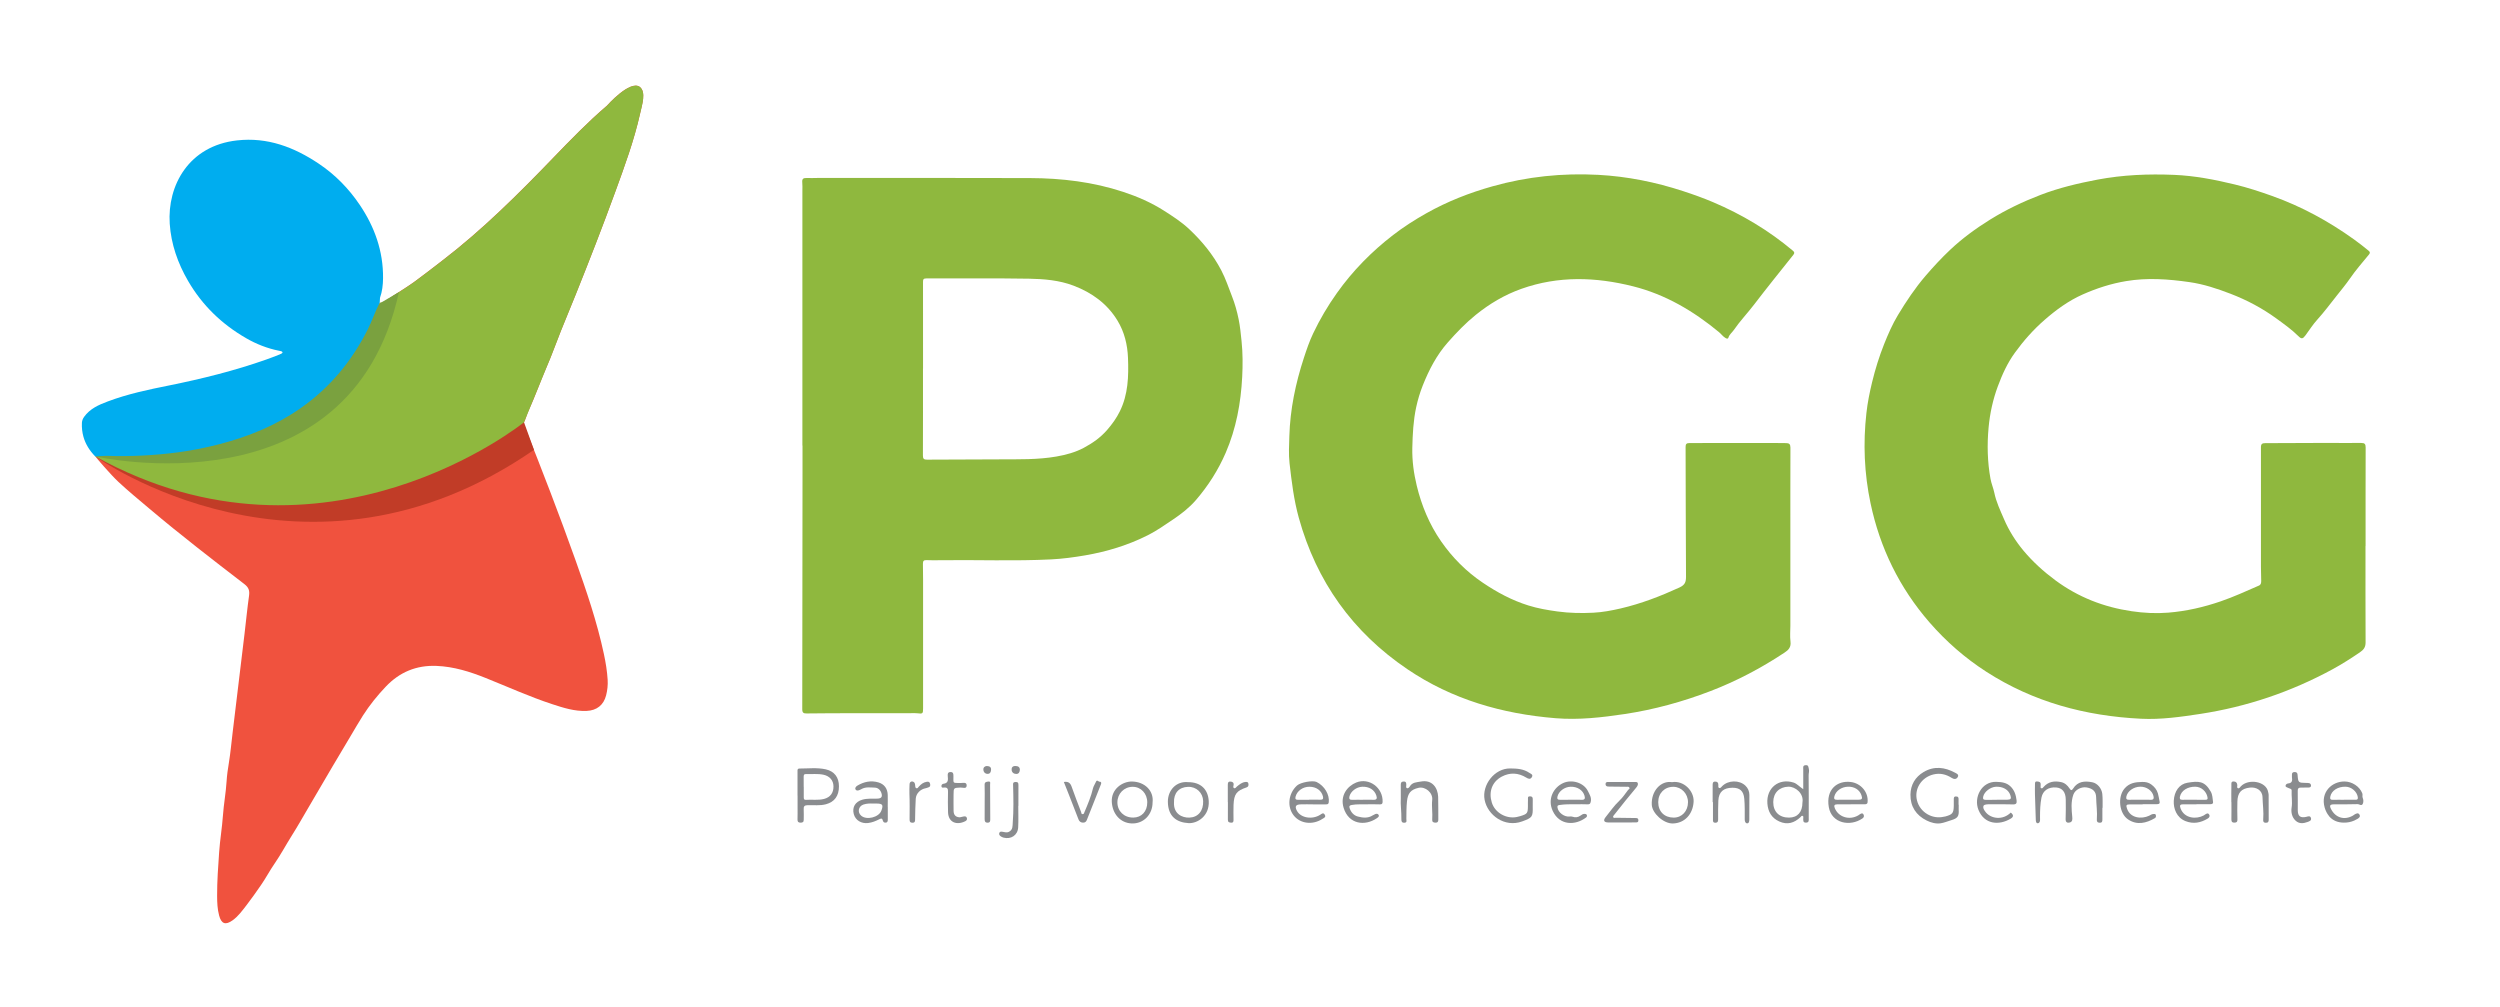 <?xml version="1.0" encoding="utf-8"?>
<!-- Generator: $$$/GeneralStr/196=Adobe Illustrator 27.6.0, SVG Export Plug-In . SVG Version: 6.00 Build 0)  -->
<svg version="1.1" id="Layer_1" xmlns="http://www.w3.org/2000/svg" xmlns:xlink="http://www.w3.org/1999/xlink" x="0px" y="0px"
	 viewBox="0 0 780.05 314.28" style="enable-background:new 0 0 780.05 314.28;" xml:space="preserve">
<style type="text/css">
	.st0{fill:#F0523E;}
	.st1{fill:#8FB83E;}
	.st2{fill:#C13C27;}
	.st3{fill:#8A8C8F;}
	.st4{fill:#7AA13F;}
	.st5{fill:#00ADEF;}
</style>
<g>
	<g>
		<path class="st0" d="M199.65,27.13c1.99,1.63,0.69,5.53,0.08,8.25c-1.88,8.43-4.86,16.52-7.82,24.62
			c-3.89,10.67-8.01,21.25-12.24,31.78c-1.54,3.83-3.13,7.64-4.67,11.47c-1.49,3.72-2.82,7.5-4.41,11.17
			c-1.99,4.59-3.64,9.32-5.74,13.87c-0.56,1.22-0.82,2.57-1.49,3.76c-0.14,0.26,0.09,0.36,0.16,0.54
			c5.57,13.96,10.99,27.98,16.03,42.14c3.43,9.64,6.74,19.32,8.88,29.36c0.57,2.66,1,5.33,1.17,8.04c0.1,1.61-0.08,3.24-0.48,4.82
			c-0.78,3.06-2.93,4.74-6.12,4.87c-3.74,0.15-7.23-0.97-10.7-2.11c-7.07-2.32-13.84-5.4-20.74-8.16c-4.95-1.98-9.98-3.57-15.4-3.78
			c-6.28-0.24-11.47,1.95-15.74,6.42c-2.67,2.8-5.1,5.82-7.18,9.07c-1.33,2.08-2.56,4.25-3.83,6.37c-1.93,3.21-3.84,6.42-5.74,9.65
			c-2.53,4.3-5.04,8.62-7.57,12.92c-1.64,2.79-3.23,5.62-4.96,8.36c-1.88,2.98-3.53,6.09-5.54,9c-1.48,2.14-2.7,4.49-4.18,6.62
			c-1.47,2.11-2.95,4.25-4.54,6.3c-1.31,1.68-2.54,3.41-4.3,4.67c-2.23,1.6-3.53,1.12-4.22-1.52c-0.53-1.99-0.61-4.02-0.62-6.07
			c-0.02-4.56,0.32-9.1,0.63-13.63c0.26-3.8,0.91-7.58,1.18-11.38c0.25-3.62,0.93-7.18,1.15-10.81c0.11-1.88,0.4-3.83,0.71-5.73
			c0.51-3.13,0.79-6.29,1.17-9.44c0.78-6.47,1.56-12.95,2.34-19.42c0.46-3.82,0.93-7.63,1.38-11.45c0.47-3.94,0.85-7.89,1.4-11.82
			c0.22-1.58-0.07-2.56-1.45-3.63c-9.98-7.67-19.95-15.35-29.57-23.48c-3.27-2.76-6.58-5.48-9.71-8.39
			c-2.43-2.26-7.11-7.72-7.22-7.98c1.15-0.07,2.3-0.23,3.45-0.19c7.53,0.26,15.05-0.12,22.5-1.11c4.34-0.58,8.66-1.45,12.92-2.56
			c9.04-2.36,17.54-5.83,25.22-11.21c9.12-6.38,15.95-14.66,20.93-24.55c1.38-2.73,2.31-5.65,3.74-8.36
			c0.93,0.4,1.64-0.36,2.16-0.74c2.81-2.05,5.84-3.75,8.65-5.79c2.98-2.17,5.87-4.44,8.79-6.68c12.51-9.6,23.62-20.69,34.53-32
			c5.39-5.59,10.8-11.17,16.71-16.23C189.36,33,196.58,24.81,199.65,27.13z"/>
		<path class="st1" d="M739.03,78.21c-1.48-1.22-2.99-2.4-4.55-3.52c-7.92-5.67-16.38-10.29-25.57-13.56
			c-3.82-1.36-7.66-2.62-11.6-3.57c-6.23-1.51-12.52-2.73-18.95-3c-8.01-0.33-15.98-0.01-23.88,1.48
			c-6.05,1.15-12.03,2.56-17.78,4.77c-5.47,2.1-10.76,4.61-15.75,7.71c-4.45,2.76-8.67,5.85-12.48,9.44
			c-2.7,2.55-5.23,5.28-7.66,8.11c-3.27,3.81-6.04,7.97-8.61,12.23c-1.72,2.84-3.06,5.94-4.31,9.05c-1.54,3.87-2.77,7.83-3.75,11.87
			c-0.77,3.18-1.42,6.39-1.78,9.63c-1.07,9.46-0.68,18.89,1.29,28.2c2.94,13.95,9.04,26.39,18.41,37.17
			c5.17,5.94,11.06,11.09,17.7,15.37c14.7,9.47,30.95,13.82,48.27,14.67c6.22,0.31,12.36-0.57,18.47-1.5
			c14.58-2.23,28.37-6.9,41.33-13.95c2.89-1.57,5.67-3.35,8.4-5.2c1.32-0.89,1.89-1.67,1.88-3.22c-0.05-10-0.03-20-0.03-30
			c0.01,0,0.02,0,0.03,0c0-10.25-0.02-20.5,0.02-30.75c0-1.09-0.29-1.44-1.4-1.43c-3.87,0.04-7.74-0.02-11.61-0.01
			c-6.11,0.01-12.23,0.06-18.34,0.07c-0.9,0-1.33,0.23-1.32,1.27c0.03,12.45,0,24.9,0,37.34c0,1.45,0.07,2.9,0.08,4.36
			c0,0.58-0.04,1.18-0.7,1.47c-3.95,1.72-7.86,3.52-11.94,4.92c-5.32,1.83-10.78,3.08-16.38,3.53c-3.79,0.31-7.62,0.11-11.41-0.45
			c-8.73-1.28-16.69-4.39-23.81-9.66c-3.68-2.72-7.06-5.79-9.96-9.27c-2.45-2.94-4.53-6.25-6.06-9.82c-1.15-2.68-2.42-5.3-3.02-8.23
			c-0.29-1.42-0.93-2.88-1.19-4.34c-0.96-5.3-1.09-10.64-0.59-16.01c0.41-4.41,1.34-8.69,2.88-12.84c1.38-3.71,2.99-7.28,5.35-10.52
			c2.71-3.73,5.73-7.15,9.21-10.18c3.64-3.18,7.53-6.02,11.98-7.99c4.33-1.92,8.8-3.36,13.49-4.14c6.6-1.11,13.18-0.63,19.73,0.31
			c4.44,0.63,8.66,2.03,12.85,3.64c5.09,1.96,9.85,4.48,14.24,7.67c2.39,1.74,4.83,3.47,6.95,5.57c0.95,0.95,1.36,0.86,2.19-0.26
			c1.21-1.63,2.28-3.35,3.65-4.86c2.18-2.41,4.13-5.03,6.14-7.57c1.37-1.73,2.82-3.47,4.1-5.32c1.8-2.62,3.92-5.03,5.94-7.5
			C739.61,78.88,739.48,78.58,739.03,78.21z"/>
		<path class="st1" d="M558.67,200.2c-0.21-1.65-0.04-3.35-0.04-5.02c0-8.88,0-17.76,0-26.64c0-9.63-0.02-19.26,0.02-28.88
			c0-1.07-0.4-1.4-1.35-1.4c-1.42,0-2.85-0.04-4.27-0.04c-8.61,0.01-17.22,0.04-25.84,0.02c-1.01,0-1.26,0.33-1.25,1.28
			c0.05,13.44,0.04,26.89,0.13,40.33c0.01,1.71-0.28,2.65-2.06,3.47c-5.93,2.72-11.97,5.05-18.34,6.53
			c-2.81,0.65-5.66,1.19-8.52,1.33c-3.7,0.19-7.41,0.12-11.12-0.38c-3.12-0.43-6.2-0.95-9.18-1.89c-5.1-1.59-9.75-4.1-14.17-7.08
			c-5.18-3.49-9.5-7.83-13.05-12.95c-3.65-5.28-6.07-11.12-7.57-17.31c-0.93-3.86-1.48-7.79-1.39-11.82c0.1-4.26,0.31-8.5,1.2-12.66
			c0.5-2.32,1.19-4.63,2.07-6.84c1.94-4.86,4.31-9.46,7.85-13.46c2.72-3.07,5.51-5.99,8.7-8.56c4.3-3.47,8.97-6.24,14.22-8.11
			c11.55-4.1,23.19-3.71,34.85-0.78c10.09,2.54,18.82,7.7,26.78,14.28c0.73,0.6,1.26,1.41,2.11,1.88c0.42,0.23,0.73,0.27,0.87-0.2
			c0.29-0.94,1.1-1.52,1.63-2.28c1.92-2.8,4.28-5.26,6.35-7.97c4-5.24,8.14-10.36,12.25-15.52c0.46-0.57,0.36-0.89-0.16-1.32
			c-7.52-6.32-15.86-11.29-24.89-15.13c-3.05-1.29-6.17-2.41-9.33-3.44c-8.61-2.82-17.42-4.59-26.44-5.08
			c-11.18-0.6-22.2,0.53-33.01,3.57c-7.2,2.02-14.12,4.73-20.64,8.4c-3.62,2.04-7.11,4.26-10.4,6.8
			c-6.73,5.19-12.62,11.18-17.54,18.11c-2.84,3.99-5.31,8.18-7.41,12.6c-1.18,2.47-2.05,5.05-2.9,7.65
			c-2.6,7.95-4.29,16.07-4.53,24.45c-0.08,2.79-0.25,5.58,0.06,8.37c0.65,5.73,1.34,11.45,2.89,17.05
			c5.52,19.9,16.8,35.69,33.92,47.27c13.93,9.43,29.54,13.91,46.2,15.27c7.27,0.59,14.43-0.23,21.56-1.3
			c9.16-1.38,18.06-3.82,26.71-7.14c8.18-3.13,15.86-7.19,23.16-12.02C558.07,202.82,558.89,201.9,558.67,200.2z"/>
		<path class="st1" d="M387.39,106.43c-0.24-2.3-0.46-4.64-0.92-6.86c-0.49-2.38-1.15-4.79-2.06-7.1c-1.07-2.73-1.98-5.52-3.35-8.13
			c-2.55-4.88-5.99-9.07-9.98-12.82c-2.37-2.23-5.08-3.98-7.82-5.74c-4.03-2.57-8.34-4.45-12.82-5.92c-9.4-3.1-19.14-4.26-29-4.3
			c-22.05-0.08-44.09-0.03-66.14-0.04c-1.21,0-2.41,0.08-3.62,0.02c-0.99-0.04-1.47,0.24-1.36,1.32c0.09,0.9,0.04,1.82,0.04,2.74
			c0,26.47,0,52.94,0,79.42c0.01,0,0.03,0,0.04,0c0,2.95,0,5.89,0,8.84c-0.02,24.48-0.03,48.96-0.08,73.44
			c0,1.09,0.4,1.33,1.38,1.31c4.67-0.06,9.34-0.07,14.01-0.08c6.2-0.01,12.4-0.01,18.59-0.01c0.62,0,1.25-0.05,1.87,0.03
			c1.75,0.21,1.85,0.15,1.85-1.55c0-11.78,0-23.57,0-35.35c0-3.24,0.02-6.47-0.05-9.71c-0.02-0.95,0.28-1.22,1.21-1.17
			c1.45,0.08,2.91,0.04,4.37,0.02c11.47-0.14,22.94,0.32,34.41-0.25c3.57-0.18,7.11-0.65,10.64-1.26c6.83-1.18,13.4-3.18,19.6-6.31
			c2.75-1.39,5.26-3.17,7.82-4.89c2.62-1.76,5.07-3.67,7.1-6.02c3.85-4.45,7-9.41,9.34-14.82c3.25-7.53,4.71-15.48,5.13-23.62
			C387.78,113.9,387.78,110.16,387.39,106.43z M349.4,128.37c-1.03,2.09-2.36,3.94-3.93,5.75c-2.1,2.43-4.58,4.15-7.29,5.6
			c-2.66,1.42-5.59,2.21-8.58,2.73c-5.84,1.01-11.73,0.85-17.62,0.88c-7.57,0.05-15.14,0.03-22.71,0.09
			c-0.97,0.01-1.3-0.25-1.3-1.26c0.04-9.04,0.02-18.09,0.02-27.13c0.01,0,0.01,0,0.02,0c0-9,0.01-18-0.01-27.01
			c0-0.8,0.09-1.16,1.06-1.15c10.69,0.04,21.38-0.09,32.06,0.09c4.68,0.08,9.4,0.48,13.85,2.17c5.73,2.18,10.52,5.63,13.74,10.95
			c2.14,3.54,3.09,7.48,3.25,11.59C352.18,117.39,352.02,123.08,349.4,128.37z"/>
	</g>
	<path class="st2" d="M29.75,142.41c0,0,65.56,47.26,136.86-2.05l-5.37-14.86l-46.12,9.58l-34.44,11.98L29.75,142.41z"/>
	<path class="st1" d="M109.42,98.54l-8.69,10.18L66.3,128.79l-36.55,13.62c71.57,39.67,133.75-10.65,133.75-10.65l7.1-17.33
		c1.59-3.67,2.92-7.46,4.41-11.17c1.53-3.83,3.13-7.64,4.67-11.47c4.23-10.54,8.35-21.12,12.24-31.78
		c2.95-8.09,5.93-16.19,7.82-24.62c0.61-2.72,1.91-6.62-0.08-8.25c-3.07-2.32-10.29,5.87-10.29,5.87
		c-5.92,5.05-11.32,10.64-16.71,16.23c-10.91,11.31-22.02,22.4-34.53,32c-2.92,2.24-5.81,4.51-8.79,6.68
		c-2.81,2.04-5.84,3.75-8.65,5.79c-0.52,0.38-1.58,0.85-2.16,0.74c-1.43,2.7-2.37,5.62-3.74,8.36
		c-4.98,9.88-11.82,18.17-20.93,24.55c-7.68,5.38-16.19,8.85-25.22,11.21c-4.26,1.11-8.58,1.98-12.92,2.56
		c-7.45,1-14.97,1.37-22.5,1.11c-1.15-0.04-2.3,0.12-3.45,0.19"/>
	<path class="st3" d="M726.8,254.78c-0.06-0.06-0.1-0.14-0.15-0.21C726.7,254.63,726.75,254.71,726.8,254.78z"/>
	<path class="st3" d="M680.96,249.55c1.16-0.05,2.32-0.01,3.49-0.01c1.2,0,2.41-0.01,3.61,0.01c-1.2-0.02-2.41-0.01-3.61-0.01
		C683.29,249.54,682.12,249.51,680.96,249.55z"/>
	<path class="st3" d="M656.06,249.94c-0.02-0.75-0.01-1.49-0.1-2.23c-0.2-1.73-1.52-3.32-3.13-3.63c-2.35-0.46-4.54-0.32-5.99,1.99
		c-0.42,0.67-0.71,0.55-1.12-0.08c-0.62-0.94-1.44-1.71-2.62-1.96c-2.08-0.44-3.95-0.17-5.45,1.51c-0.18,0.2-0.36,0.53-0.7,0.42
		c-0.37-0.12-0.22-0.48-0.23-0.75c-0.01-0.17,0.01-0.33,0.01-0.5c0-0.75-0.53-0.83-1.1-0.88c-0.73-0.07-0.66,0.47-0.67,0.9
		c-0.02,1.04-0.04,2.07-0.01,3.11c0.07,2.65,0.17,5.29,0.26,7.94c0.02,0.47,0.09,1.07,0.56,1.09c0.52,0.02,0.8-0.49,0.77-1.07
		c-0.02-0.33-0.01-0.66-0.01-0.99c0-1.99,0.07-3.98,0.45-5.94c0.43-2.21,2.23-3.38,4.64-3.16c1.89,0.18,2.91,1.44,2.94,3.78
		c0.03,2.03,0.03,4.06-0.04,6.09c-0.03,1.07,0.62,1.26,1.35,1.04c0.75-0.23,0.8-0.88,0.72-1.69c-0.23-2.34-0.46-4.72,0.35-7
		c0.55-1.54,2.51-2.52,4.16-2.23c1.96,0.35,2.91,1.31,2.94,3.07c0.04,2.3,0.41,4.6,0.22,6.91c-0.05,0.66,0.17,1.01,0.89,1.03
		c0.8,0.02,0.84-0.46,0.84-1.05c-0.01-1.2,0-2.4,0-3.61c0.02,0,0.04,0,0.07,0C656.07,251.35,656.08,250.65,656.06,249.94z"/>
	<path class="st3" d="M564.39,239.91c-0.17-0.63-0.07-1.23-1.01-1.16c-0.93,0.07-0.73,0.74-0.73,1.28c-0.01,1.97,0,3.95,0,6.21
		c-1.23-0.79-1.93-1.72-3.03-2.07c-4.58-1.45-8.52,1.67-8.16,6.55c0.19,2.52,1.29,4.51,3.72,5.6c2.53,1.14,4.68,0.45,6.6-1.35
		c0.2-0.19,0.34-0.54,0.68-0.4c0.34,0.14,0.18,0.5,0.19,0.77c0.02,0.61-0.15,1.34,0.83,1.34c1.05,0,0.88-0.8,0.88-1.43
		c0.01-4.44,0.02-8.87-0.03-13.31C564.32,241.26,564.58,240.63,564.39,239.91z M562.4,250.39c-0.01,3.01-1.52,4.71-4.19,4.72
		c-3.05,0.02-4.94-1.84-4.92-4.85c0.02-2.89,1.9-4.73,4.73-4.8C560.16,245.41,562.9,247.56,562.4,250.39z"/>
	<path class="st3" d="M257.66,240.05c-2.7-0.6-5.46-0.25-8.2-0.25c-0.69,0-0.63,0.51-0.62,0.97c0,2.49,0,4.98,0,7.47
		c0.01,0,0.02,0,0.02,0c0,1.24,0,2.49,0,3.73s0.02,2.49-0.02,3.73c-0.02,0.69,0.23,0.98,0.93,0.99c0.67,0.01,1.02-0.2,1.01-0.91
		c-0.01-1.08,0.06-2.16-0.01-3.23c-0.07-0.97,0.25-1.29,1.24-1.32c1.89-0.05,3.81,0.21,5.68-0.28c2.69-0.71,4.09-2.61,4.08-5.61
		C261.77,242.56,260.35,240.65,257.66,240.05z M257.13,249.28c-1.88,0.49-3.8,0.14-5.7,0.29c-0.57,0.05-0.65-0.36-0.64-0.83
		c0.02-1.08,0-2.15,0-3.23c-0.01,0-0.01,0-0.02,0c0-1.03,0.01-2.07-0.01-3.1c-0.01-0.52,0.08-0.92,0.72-0.89
		c1.82,0.07,3.65-0.17,5.46,0.21c1.93,0.41,3.11,1.78,3.12,3.63C260.09,247.4,259.06,248.77,257.13,249.28z"/>
	<path class="st3" d="M611.16,251.09c-0.02,0-0.03,0-0.05,0c0-0.54-0.02-1.08,0-1.62c0.02-0.57-0.07-0.96-0.79-0.96
		c-0.7-0.01-0.69,0.43-0.7,0.9c0,0.66,0.01,1.33,0,1.99c-0.04,2.3-0.39,2.74-2.66,3.36c-0.12,0.03-0.25,0.03-0.37,0.06
		c-3.69,0.91-7.52-1.37-8.45-5.06c-0.91-3.59,1.35-7.18,5.1-8.11c2.08-0.51,3.95-0.06,5.73,1.07c0.62,0.4,1.38,0.55,1.86-0.22
		c0.51-0.82-0.31-1.13-0.79-1.39c-3.23-1.75-6.56-2.17-9.84-0.22c-2.62,1.56-4.05,3.99-4.1,7.04c-0.06,3.74,1.8,6.49,5.08,8.1
		c1.28,0.63,2.82,1.08,4.32,0.86c1.13-0.17,2.21-0.64,3.32-0.97c2.04-0.6,2.47-1.24,2.33-3.35
		C611.13,252.08,611.16,251.58,611.16,251.09z"/>
	<path class="st3" d="M478.25,249.55c0.01-0.59-0.03-1.04-0.82-1.07c-0.89-0.04-0.64,0.57-0.67,1c-0.04,0.66-0.01,1.33-0.02,1.99
		c-0.01,2.28-0.18,2.51-2.39,3.18c-0.36,0.11-0.72,0.2-1.08,0.27c-3.22,0.66-6.79-1.27-7.79-4.49c-1.04-3.34,0.04-6.47,3.08-8.1
		c2.6-1.38,5.19-1.22,7.69,0.31c0.65,0.4,1.26,0.6,1.71-0.14c0.51-0.83-0.33-1.06-0.79-1.37c-1.8-1.22-3.81-1.34-5.94-1.36
		c-4.94-0.06-8.89,5.18-8,9.79c0.92,4.79,6.26,8.74,11.71,6.74c3.15-1.16,3.38-1.36,3.3-4.65
		C478.25,250.96,478.24,250.25,478.25,249.55z"/>
	<path class="st3" d="M487.78,244.31c-3.01,1.34-5.04,4.96-3.29,8.73c2.13,4.58,7.06,4.59,10.41,2.02c0.23-0.18,0.36-0.47,0.21-0.78
		c-0.15-0.31-0.45-0.34-0.74-0.34c-0.48,0-0.86,0.29-1.22,0.54c-0.77,0.54-1.58,0.68-2.46,0.36c-0.33-0.12-0.65-0.11-0.98-0.07
		c-1.62,0.18-3.52-1.23-3.74-2.79c-0.06-0.44-0.04-0.7,0.59-0.8c1.73-0.27,3.46-0.24,5.19-0.23c1.21,0,2.41-0.05,3.62,0.02
		c0.64,0.03,0.83-0.19,0.97-0.78c0.32-1.3-0.36-2.29-0.87-3.34C494.18,244.21,490.49,243.1,487.78,244.31z M493.45,249.55
		c-1.07-0.06-2.16-0.01-3.23-0.01c0,0,0,0,0,0c-1.16,0-2.32-0.02-3.48,0.01c-0.76,0.02-0.94-0.33-0.78-1.01
		c0.37-1.63,2.19-3.01,4.09-3.06c2.12-0.06,3.83,1.05,4.35,2.8C494.65,249.14,494.51,249.61,493.45,249.55z"/>
	<path class="st3" d="M276.99,248.03c-0.06-1.95-1.04-3.34-2.89-3.9c-2.31-0.69-4.54-0.22-6.58,1c-0.37,0.22-0.87,0.71-0.56,1.21
		c0.29,0.48,0.87,0.34,1.34,0.12c0.15-0.07,0.3-0.14,0.44-0.22c1.34-0.79,2.83-0.52,4.25-0.48c0.91,0.03,1.66,0.66,2,1.61
		c0.43,1.23,0.05,1.78-1.25,1.82c-1.57,0.05-3.15-0.12-4.7,0.34c-2.18,0.64-3.2,2.34-2.65,4.46c0.52,2,2.43,3.07,4.49,2.81
		c1.25-0.16,2.33-0.6,3.41-1.14c0.47-0.24,0.94-0.5,1.14,0.29c0.13,0.52,0.44,0.81,0.98,0.73c0.61-0.1,0.6-0.6,0.6-1.06
		c0-1.28,0-2.57,0-3.85c-0.01,0-0.01,0-0.02,0C276.99,250.51,277.03,249.27,276.99,248.03z M275,252.94
		c-0.78,2.1-4.63,3.05-6.31,1.56c-1.23-1.08-0.85-2.94,0.72-3.47c1.04-0.35,2.13-0.34,2.94-0.31c0.56,0,0.85,0,1.14,0
		C275.39,250.73,275.68,251.14,275,252.94z"/>
	<path class="st3" d="M737.07,247.5c-0.88-2.17-3.2-3.63-5.49-3.66c-4-0.05-7.6,3.33-6.24,8.13c0.29,1.02,0.74,1.88,1.31,2.59
		c0.05,0.07,0.1,0.14,0.15,0.21c1.09,1.24,2.63,1.91,4.55,1.91c1.15,0.02,2.23-0.21,3.25-0.66c0.34-0.15,0.67-0.32,1-0.52
		c0.51-0.31,0.94-0.69,0.62-1.29c-0.38-0.7-0.97-0.4-1.49-0.11c-0.21,0.12-0.4,0.29-0.61,0.41c-2.66,1.49-5.4,0.65-6.78-2.05
		c-0.57-1.12-0.36-1.48,0.92-1.49c2.45-0.02,4.9,0.03,7.35-0.06c0.54-0.02,1.26,0.72,1.64-0.14c0.25-0.56,0.2-1.26-0.04-1.82
		C737.01,248.45,737.27,247.98,737.07,247.5z M735,249.54c-1.21-0.02-2.41,0-3.62,0c0,0,0,0,0,0.01c-1.16,0-2.33-0.03-3.49,0.01
		c-0.78,0.03-0.92-0.33-0.79-1c0.37-1.88,2.35-3.16,4.81-3.09c1.81,0.05,3.5,1.52,3.77,3.23C735.76,249.29,735.62,249.55,735,249.54
		z"/>
	<path class="st3" d="M423.16,244.16c-2.71,1.1-5.11,4.03-3.92,7.91c1.57,5.13,6.6,5.76,10.3,3.27c0.42-0.28,0.94-0.63,0.56-1.15
		c-0.31-0.44-0.88-0.3-1.34,0c-0.14,0.09-0.3,0.13-0.44,0.22c-1.49,0.96-3.12,0.77-4.66,0.36c-1.28-0.34-2.16-1.35-2.56-2.65
		c-0.16-0.53-0.11-0.81,0.64-0.95c1.66-0.32,3.3-0.14,4.42-0.21c1.82,0,3.12-0.04,4.4,0.02c0.63,0.03,0.83-0.26,0.84-0.77
		C431.57,245.79,427.19,242.53,423.16,244.16z M428.49,249.55c-1.07-0.05-2.15-0.01-3.23-0.01c0,0,0,0.01,0,0.01
		c-1.12,0-2.24-0.03-3.35,0.01c-0.8,0.03-1.04-0.3-0.86-1.05c0.39-1.59,2.16-2.95,3.98-3.03c2.16-0.09,3.81,0.94,4.4,2.7
		C429.75,249.1,429.61,249.6,428.49,249.55z"/>
	<path class="st3" d="M673.31,247.56c-0.35-1.19-1.11-2.11-2.12-2.83c-0.85-0.6-1.71-0.77-2.81-0.75c-2.15,0.05-4.01,0.31-5.52,2.1
		c-2.16,2.56-1.66,7.68,1.12,9.58c2.79,1.9,5.67,1.2,8.4-0.39c0.38-0.22,0.36-0.64,0.27-0.99c-0.09-0.35-0.45-0.31-0.74-0.3
		c-0.52,0.02-0.92,0.34-1.36,0.55c-2.36,1.11-5.83,0.76-6.86-2.18c-0.39-1.11-0.28-1.35,0.87-1.37c1.33-0.02,2.66,0,3.99,0
		c0-0.02,0-0.04,0-0.05c1.45,0,2.91,0.02,4.36-0.01c0.46-0.01,1.09,0,0.93-0.8C673.66,249.25,673.55,248.39,673.31,247.56z
		 M671.06,249.55c-1.12-0.05-2.23-0.01-3.35-0.01c0,0,0,0,0,0c-1.12,0-2.24-0.03-3.35,0.01c-0.78,0.03-1.06-0.25-0.89-1.02
		c0.37-1.69,2.26-3.04,4.34-3.07c1.95-0.03,3.74,1.24,4.12,2.92C672.1,249.1,672,249.59,671.06,249.55z"/>
	<path class="st3" d="M627.31,245.37c-1.24-1.18-2.69-1.36-4.43-1.42c-4.58-0.14-7.11,4.85-5.57,8.72
		c1.82,4.58,6.42,4.95,10.06,2.77c0.95-0.57,0.96-1.16,0.03-1.9c-2.52,2.48-6.09,1.91-7.73-0.01c-0.52-0.61-1.05-1.43-0.77-2.09
		c0.19-0.47,1.2-0.49,1.9-0.49c2.41,0.01,4.83-0.05,7.24,0.04c1.09,0.04,1.29-0.37,1.17-1.3
		C629.01,248.06,628.54,246.54,627.31,245.37z M626.28,249.53c-1.08,0.02-2.15,0-3.23,0c0,0.01,0,0.02,0,0.03
		c-1.16,0-2.32-0.02-3.48,0.01c-0.79,0.02-0.92-0.38-0.77-1.02c0.34-1.53,2.25-2.99,3.98-3.07c2.17-0.1,3.9,0.91,4.48,2.6
		C627.64,249.19,627.43,249.51,626.28,249.53z"/>
	<path class="st3" d="M410.82,244c-1.19-0.59-5.03,0.1-6.13,1.1c-2.71,2.47-3.17,6.6-1.04,9.32c2.04,2.61,5.93,3.09,8.99,1.08
		c0.45-0.29,1.18-0.52,0.71-1.3c-0.46-0.76-0.89-0.31-1.41,0.02c-2.45,1.58-6.05,1.04-7.27-1.23c-0.71-1.32-0.42-1.96,1.12-2.01
		c1.29-0.05,2.57-0.01,3.86-0.01c0,0,0,0.01,0,0.01c1.33,0,2.66-0.01,3.99,0c0.48,0,0.87,0.01,0.96-0.65
		C414.89,247.95,413.29,245.23,410.82,244z M411.95,249.53c-1.16-0.04-2.32-0.01-3.48-0.01c0,0.01,0,0.03,0,0.04
		c-1.16,0-2.32,0-3.48,0c-0.73,0-0.93-0.3-0.74-1.02c0.47-1.77,2.27-3.07,4.33-3.06c2.13,0.01,3.74,1.18,4.2,3
		C412.96,249.22,412.78,249.56,411.95,249.53z"/>
	<path class="st3" d="M577.5,244c-4.31-0.53-7.82,2.37-6.88,7.83c0.88,5.08,6.66,6.21,10.53,3.52c0.43-0.3,0.56-0.73,0.31-1.2
		c-0.33-0.59-0.76-0.31-1.16-0.07c-0.18,0.1-0.33,0.25-0.51,0.35c-2.78,1.59-6.15,0.53-7.3-2.27c-0.33-0.81-0.13-1.19,0.75-1.19
		c1.41,0,2.82,0,4.24,0c0-0.01,0-0.01,0-0.02c1.41,0,2.82,0,4.23,0c0.48,0,0.95-0.01,1.01-0.64
		C583.05,247.19,580.61,244.38,577.5,244z M579.73,249.54c-1.04,0-2.08,0-3.12,0c-1.12,0-2.25-0.04-3.36,0.01
		c-0.9,0.04-1.1-0.35-0.88-1.12c0.48-1.68,2.17-2.88,4.19-2.96c2.01-0.08,3.62,0.92,4.23,2.61
		C581.21,249.26,581,249.54,579.73,249.54z"/>
	<path class="st3" d="M682.53,244.23c-2.57,0.42-4.12,2.69-4.27,5.65c-0.12,2.37,0.85,5.21,3.65,6.32c2.46,0.98,4.75,0.53,6.94-0.79
		c0.47-0.28,0.77-0.71,0.45-1.25c-0.38-0.63-0.85-0.27-1.27-0.01c-0.14,0.09-0.26,0.2-0.41,0.28c-2.35,1.27-6.05,0.97-7.24-2.18
		c-0.37-0.97-0.14-1.31,0.85-1.29c1.37,0.02,2.74,0,4.11,0c0-0.01,0-0.02,0-0.03c1.41,0,2.83-0.01,4.24,0
		c0.52,0,1.02-0.11,0.93-0.71c-0.16-1.09-0.14-2.22-0.71-3.22C687.86,243.58,685.98,243.67,682.53,244.23z M688.06,249.55
		c-1.2-0.02-2.41-0.01-3.61-0.01c-1.16,0-2.33-0.04-3.49,0.01c-0.81,0.03-0.9-0.37-0.77-1c0.4-1.87,2.4-3.14,4.84-3.08
		c1.83,0.05,3.37,1.43,3.74,3.22C688.93,249.41,688.69,249.56,688.06,249.55z"/>
	<path class="st3" d="M521.7,244.05c-3.44-0.57-6.54,2.73-6.31,7.08c0.14,2.62,3.65,5.87,6.57,5.81c3.73-0.09,6.26-2.94,6.48-6.77
		C528.63,246.76,525.31,243.44,521.7,244.05z M522.22,255.11c-2.92-0.01-4.82-1.91-4.82-4.83c0-2.8,2-4.81,4.76-4.78
		c2.51,0.03,4.54,2.18,4.53,4.81C526.68,253.08,524.79,255.12,522.22,255.11z"/>
	<path class="st3" d="M353.25,243.85c-3.03-0.06-6.56,2.36-6.35,6.34c0.2,3.75,2.64,6.6,6.22,6.74c3.67,0.14,6.51-2.74,6.51-6.6
		C360.05,246.72,357.16,243.93,353.25,243.85z M353.62,255.1c-2.87,0.03-4.96-1.97-4.97-4.74c0-2.73,2.08-4.85,4.76-4.86
		c2.59-0.01,4.56,2.09,4.56,4.87C357.97,253.17,356.21,255.08,353.62,255.1z"/>
	<path class="st3" d="M370.74,244.05c-3.72-0.39-6.38,2.52-6.34,6.15c0.05,4.54,2.73,6.42,6.44,6.63c2.8,0.16,6.59-2.25,6.31-6.9
		C376.94,246.3,374.67,244.04,370.74,244.05z M371.13,255.11c-2.31,0.09-4.99-1.2-4.82-4.71c-0.11-2.96,1.55-4.81,4.39-4.89
		c2.59-0.08,4.63,1.84,4.71,4.43C375.52,253.01,373.83,255.01,371.13,255.11z"/>
	<path class="st3" d="M443.32,243.86c-1.25,0.24-2.65,0.18-3.44,1.54c-0.14,0.24-0.51,0.68-0.89,0.52c-0.4-0.17-0.2-0.66-0.2-1.01
		c0-0.6-0.04-1.08-0.83-1.06c-0.73,0.01-0.9,0.41-0.89,1.05c0.02,1.24,0.01,2.49,0.01,4.26c-0.13,1.79,0.22,4.1,0.18,6.42
		c-0.01,0.65,0.08,1.16,0.92,1.13c0.93-0.03,0.62-0.72,0.63-1.18c0.02-1.82,0-3.64,0.19-5.46c0.26-2.56,1.15-3.68,3.61-4.25
		c2.13-0.49,4.51,1.54,4.27,3.74c-0.23,2.06,0.16,4.11,0,6.17c-0.06,0.71,0.33,0.94,0.98,0.96c0.73,0.03,0.93-0.35,0.92-1
		c-0.02-2.36,0.02-4.72-0.05-7.08C448.63,245.88,446.92,243.17,443.32,243.86z"/>
	<path class="st3" d="M707.71,247.15c-0.54-3.38-6.17-4.31-8.53-1.79c-0.23,0.25-0.46,0.73-0.87,0.59
		c-0.46-0.16-0.19-0.65-0.22-0.99c-0.07-0.76-0.49-1.14-1.22-1.13c-0.78,0.02-0.62,0.71-0.63,1.13c-0.05,1.78-0.02,3.57-0.02,5.35
		c0.01,0,0.02,0,0.03,0c0,1.78,0.03,3.57-0.01,5.35c-0.02,0.78,0.32,1.06,1.04,1.02c0.67-0.04,0.87-0.33,0.84-1.04
		c-0.07-1.82-0.04-3.65-0.01-5.48c0.05-2.78,1.16-4.12,3.93-4.42c1.84-0.2,3.85,0.74,3.91,2.98c0.06,2.31,0.41,4.61,0.22,6.93
		c-0.05,0.6,0.03,1.06,0.82,1.07c0.76,0.01,0.89-0.38,0.89-1.01c-0.02-2.57,0-5.14-0.02-7.72
		C707.87,247.72,707.76,247.44,707.71,247.15z"/>
	<path class="st3" d="M537.37,245.28c-0.26,0.26-0.53,0.68-0.88,0.61c-0.45-0.09-0.34-0.59-0.33-0.95c0.03-0.74-0.37-1.09-1.05-1.07
		c-0.68,0.02-0.73,0.54-0.73,1.07c0.01,1.78,0,3.57,0,5.35c0.03,0,0.06,0,0.1,0c0,1.74,0.01,3.48,0,5.22c0,0.59-0.12,1.23,0.79,1.2
		c0.85-0.03,0.82-0.64,0.82-1.24c0.01-1.91-0.04-3.82,0.07-5.72c0.15-2.7,1.63-3.94,4.39-3.96c2.34-0.02,3.49,1.02,3.7,3.43
		c0.19,2.15,0.14,4.31,0.14,6.46c0,0.61,0.2,1.2,0.76,1.22c0.55,0.02,0.66-0.63,0.67-1.15c0.01-2.57,0.03-5.14,0.02-7.71
		c-0.01-1.12-0.41-2.11-1.24-2.9C542.71,243.33,539.24,243.4,537.37,245.28z"/>
	<path class="st3" d="M510.26,255.24c-2.04-0.02-4.07-0.05-6.11-0.08c-0.27,0-0.62,0.17-0.79-0.15c-0.16-0.31,0.14-0.55,0.3-0.76
		c1.14-1.46,2.29-2.9,3.45-4.34c1.15-1.42,2.31-2.81,3.47-4.22c0.32-0.39,0.6-0.89,0.44-1.34c-0.18-0.5-0.79-0.34-1.23-0.35
		c-1.25-0.02-2.49-0.01-3.74-0.01c0,0,0,0,0,0c-1.41,0-2.83,0-4.24,0c-0.45,0-0.85,0.06-0.85,0.65c0,0.52,0.31,0.74,0.78,0.78
		c0.37,0.03,0.75,0.02,1.12,0.02c1.54,0.01,3.08,0.02,4.61,0.05c0.31,0.01,0.7-0.12,0.91,0.23c0.27,0.44-0.23,0.55-0.4,0.78
		c-0.87,1.14-1.66,2.36-2.7,3.33c-1.64,1.54-2.89,3.39-4.28,5.11c-0.83,1.02-0.55,1.66,0.73,1.68c2.85,0.05,5.71-0.01,8.57-0.01
		c0.49,0,0.93,0,0.9-0.7C511.18,255.26,510.74,255.24,510.26,255.24z"/>
	<path class="st3" d="M343.15,243.92c-0.4,0.04-0.86-0.83-1.21,0.06c-0.27,0.67-0.74,1.29-0.9,1.98c-0.61,2.57-1.63,5-2.66,7.41
		c-0.13,0.3-0.15,0.68-0.61,0.66c-0.42-0.02-0.35-0.42-0.44-0.66c-1-2.62-2.03-5.24-2.95-7.88c-0.4-1.14-1.01-1.74-2.44-1.5
		c0.59,1.48,1.14,2.86,1.68,4.24c0.97,2.47,1.92,4.94,2.88,7.41c0.25,0.64,0.67,1.01,1.39,1.04c0.65,0.03,1.02-0.3,1.23-0.84
		c1.47-3.71,2.93-7.42,4.4-11.13C343.69,244.29,343.61,243.88,343.15,243.92z"/>
	<path class="st3" d="M719.58,254.88c-1.81,0.41-2.62-0.21-2.63-2.07c-0.01-2.03,0.03-4.07-0.01-6.1c-0.01-0.72,0.28-0.97,0.95-0.96
		c0.83,0.01,1.66-0.01,2.49-0.03c0.37-0.01,0.69-0.16,0.7-0.55c0.01-0.39-0.18-0.74-0.61-0.82c-0.28-0.06-0.58-0.05-0.87-0.06
		c-2.5-0.05-2.53-0.05-2.71-2.56c-0.05-0.69-0.43-0.84-0.95-0.84c-0.52,0-0.86,0.27-0.81,0.86c0.02,0.25,0,0.5,0,0.74
		c0.14,0.97,0.15,1.85-1.18,1.96c-0.36,0.03-0.77,0.3-0.81,0.69c-0.05,0.47,0.48,0.5,0.78,0.68c0.4,0.25,1.15,0.23,1.12,0.82
		c-0.09,1.78,0.27,3.53-0.01,5.35c-0.22,1.4,0.07,3.01,1.27,4.1c1.09,0.99,2.39,0.87,3.69,0.39c0.6-0.22,1.31-0.44,1.07-1.25
		C720.82,254.42,720.13,254.75,719.58,254.88z"/>
	<path class="st3" d="M300.64,254.76c-0.45,0.08-0.88,0.2-1.14,0.26c-1.28-0.03-1.93-0.7-1.96-1.97c-0.04-1.7-0.02-3.4-0.01-5.09
		c0.01-2.18,0.02-2.13,2.21-2.23c0.66-0.03,1.88,0.55,1.88-0.67c0-1.14-1.19-0.73-1.9-0.74c-2.57-0.05-2.22,0.23-2.23-2.15
		c0-0.68-0.02-1.28-0.9-1.28c-0.9,0.01-0.93,0.61-0.87,1.3c0.1,1.08,0.23,2.19-1.35,2.36c-0.33,0.04-0.69,0.34-0.62,0.8
		c0.09,0.59,0.6,0.38,0.9,0.37c0.97-0.05,1.17,0.42,1.15,1.29c-0.05,2.15-0.06,4.31,0.01,6.46c0.1,3.13,2.69,4.13,5.39,2.76
		c0.42-0.21,0.63-0.56,0.48-1.02C301.51,254.67,301.07,254.68,300.64,254.76z"/>
	<path class="st3" d="M316.79,244c-0.81,0.08-0.7,0.52-0.68,1.12c0.1,3.85,0.19,7.7-0.11,11.54c-0.08,0.99,0.09,2.23-1.17,2.87
		c-0.73,0.37-1.36,0.09-2.04,0c-0.37-0.05-0.78-0.12-0.97,0.32c-0.2,0.46,0.04,0.82,0.39,1.07c0.27,0.19,0.57,0.35,0.89,0.43
		c2.36,0.63,4.46-0.75,4.59-3.18c0.12-2.23,0.03-4.47,0.03-6.7c0.01,0,0.03,0,0.04,0c0-2.15-0.02-4.31,0.01-6.46
		C317.79,244.3,317.61,243.92,316.79,244z"/>
	<path class="st4" d="M29.75,142.41c0,0,79.49,18.26,94.72-51.26l-9.23,5.41l-15.5,18.58c0,0-35.52,12.23-36.35,12.5
		S29.75,142.41,29.75,142.41z"/>
	<path class="st3" d="M289.17,243.93c-1.07,0.17-1.8,0.76-2.48,1.52c-0.2,0.23-0.4,0.64-0.78,0.49c-0.33-0.13-0.35-0.54-0.36-0.87
		c-0.02-0.65-0.22-1.14-0.96-1.26c-0.51,0.06-0.78,0.36-0.79,0.9c-0.02,1-0.09,1.99-0.04,3c0.12,2.6,0.06,5.21,0.05,7.82
		c0,0.64,0,1.15,0.86,1.18c0.89,0.02,0.85-0.54,0.86-1.15c0.05-2.11,0.06-4.22,0.2-6.33c0.11-1.67,1.46-2.99,3.12-3.29
		c0.28-0.05,0.54-0.17,0.81-0.26c0.64-0.19,0.68-0.66,0.52-1.19C290.06,244,289.76,243.84,289.17,243.93z"/>
	<path class="st3" d="M388.61,243.99c-1.11,0.1-1.89,0.79-2.69,1.44c-0.27,0.22-0.48,0.7-0.91,0.46c-0.34-0.19-0.16-0.61-0.11-0.92
		c0.13-0.78-0.31-1.06-0.97-1.1c-0.77-0.05-0.84,0.48-0.83,1.08c0.01,1.78,0,3.56,0,5.34c0.01,0,0.02,0,0.03,0
		c0,1.82,0.02,3.65-0.01,5.47c-0.01,0.75,0.36,0.89,0.99,0.93c0.76,0.05,0.77-0.41,0.77-0.94c-0.01-1.53-0.05-3.07,0.01-4.6
		c0.14-3.38,0.93-4.42,4.03-5.45c0.64-0.21,0.68-0.65,0.61-1.17C389.47,243.98,389.06,243.95,388.61,243.99z"/>
	<path class="st3" d="M308.39,243.86c-0.61,0.07-1.21,0.12-1.17,1.06c0.07,1.77,0.02,3.55,0.02,5.33c0,1.78,0.02,3.55-0.01,5.33
		c-0.01,0.7,0.16,1.12,0.95,1.11c0.79-0.01,0.8-0.54,0.8-1.11c-0.01-3.6-0.01-7.19-0.05-10.79
		C308.92,244.43,309.2,243.77,308.39,243.86z"/>
	<path class="st3" d="M316.8,239.01c-0.86-0.02-1.22,0.51-1.15,1.24c0.07,0.77,0.67,1.23,1.43,1.24c0.83,0.01,1.09-0.6,1.14-1.31
		C318.19,239.22,317.57,239.03,316.8,239.01z"/>
	<path class="st3" d="M307.91,239.01c-0.66,0.04-1.12,0.45-1.08,1.15c0.05,0.77,0.57,1.32,1.37,1.3c0.75-0.02,1-0.61,1.03-1.29
		C309.28,239.29,308.72,239.06,307.91,239.01z"/>
	<path class="st5" d="M118.57,92.91c0.7-1.97,0.93-4.03,0.95-6.11c0.08-8.45-2.64-16.04-7.32-22.95
		c-3.41-5.04-7.61-9.34-12.71-12.76c-7.74-5.19-16.04-8.34-25.53-7.28c-15.05,1.67-21.8,14.06-21,26.01
		c0.43,6.35,2.49,12.27,5.72,17.83c4.43,7.63,10.53,13.5,18.13,17.88c3.18,1.83,6.57,3.17,10.19,3.9c0.4,0.08,0.97,0.15,1.11,0.4
		c0.24,0.42-0.61,0.67-0.93,0.8c-1.35,0.53-2.7,1.06-4.07,1.54c-9.92,3.5-20.1,6.03-30.41,8.11c-6.47,1.3-12.93,2.66-19.13,5
		c-2.82,1.06-5.5,2.24-7.33,4.79c-0.37,0.51-0.64,1.16-0.68,1.82c-0.08,1.55,0.09,3.01,0.47,4.38c0.64,2.28,1.9,4.32,3.69,6.15
		c1.15-0.07,1.72-0.13,3.45-0.19c7.53,0.26,15.05-0.12,22.5-1.11c4.34-0.58,8.66-1.45,12.92-2.56c9.04-2.36,17.54-5.83,25.22-11.21
		c9.12-6.38,15.95-14.66,20.93-24.55c1.38-2.73,2.31-5.65,3.74-8.36"/>
</g>
</svg>
